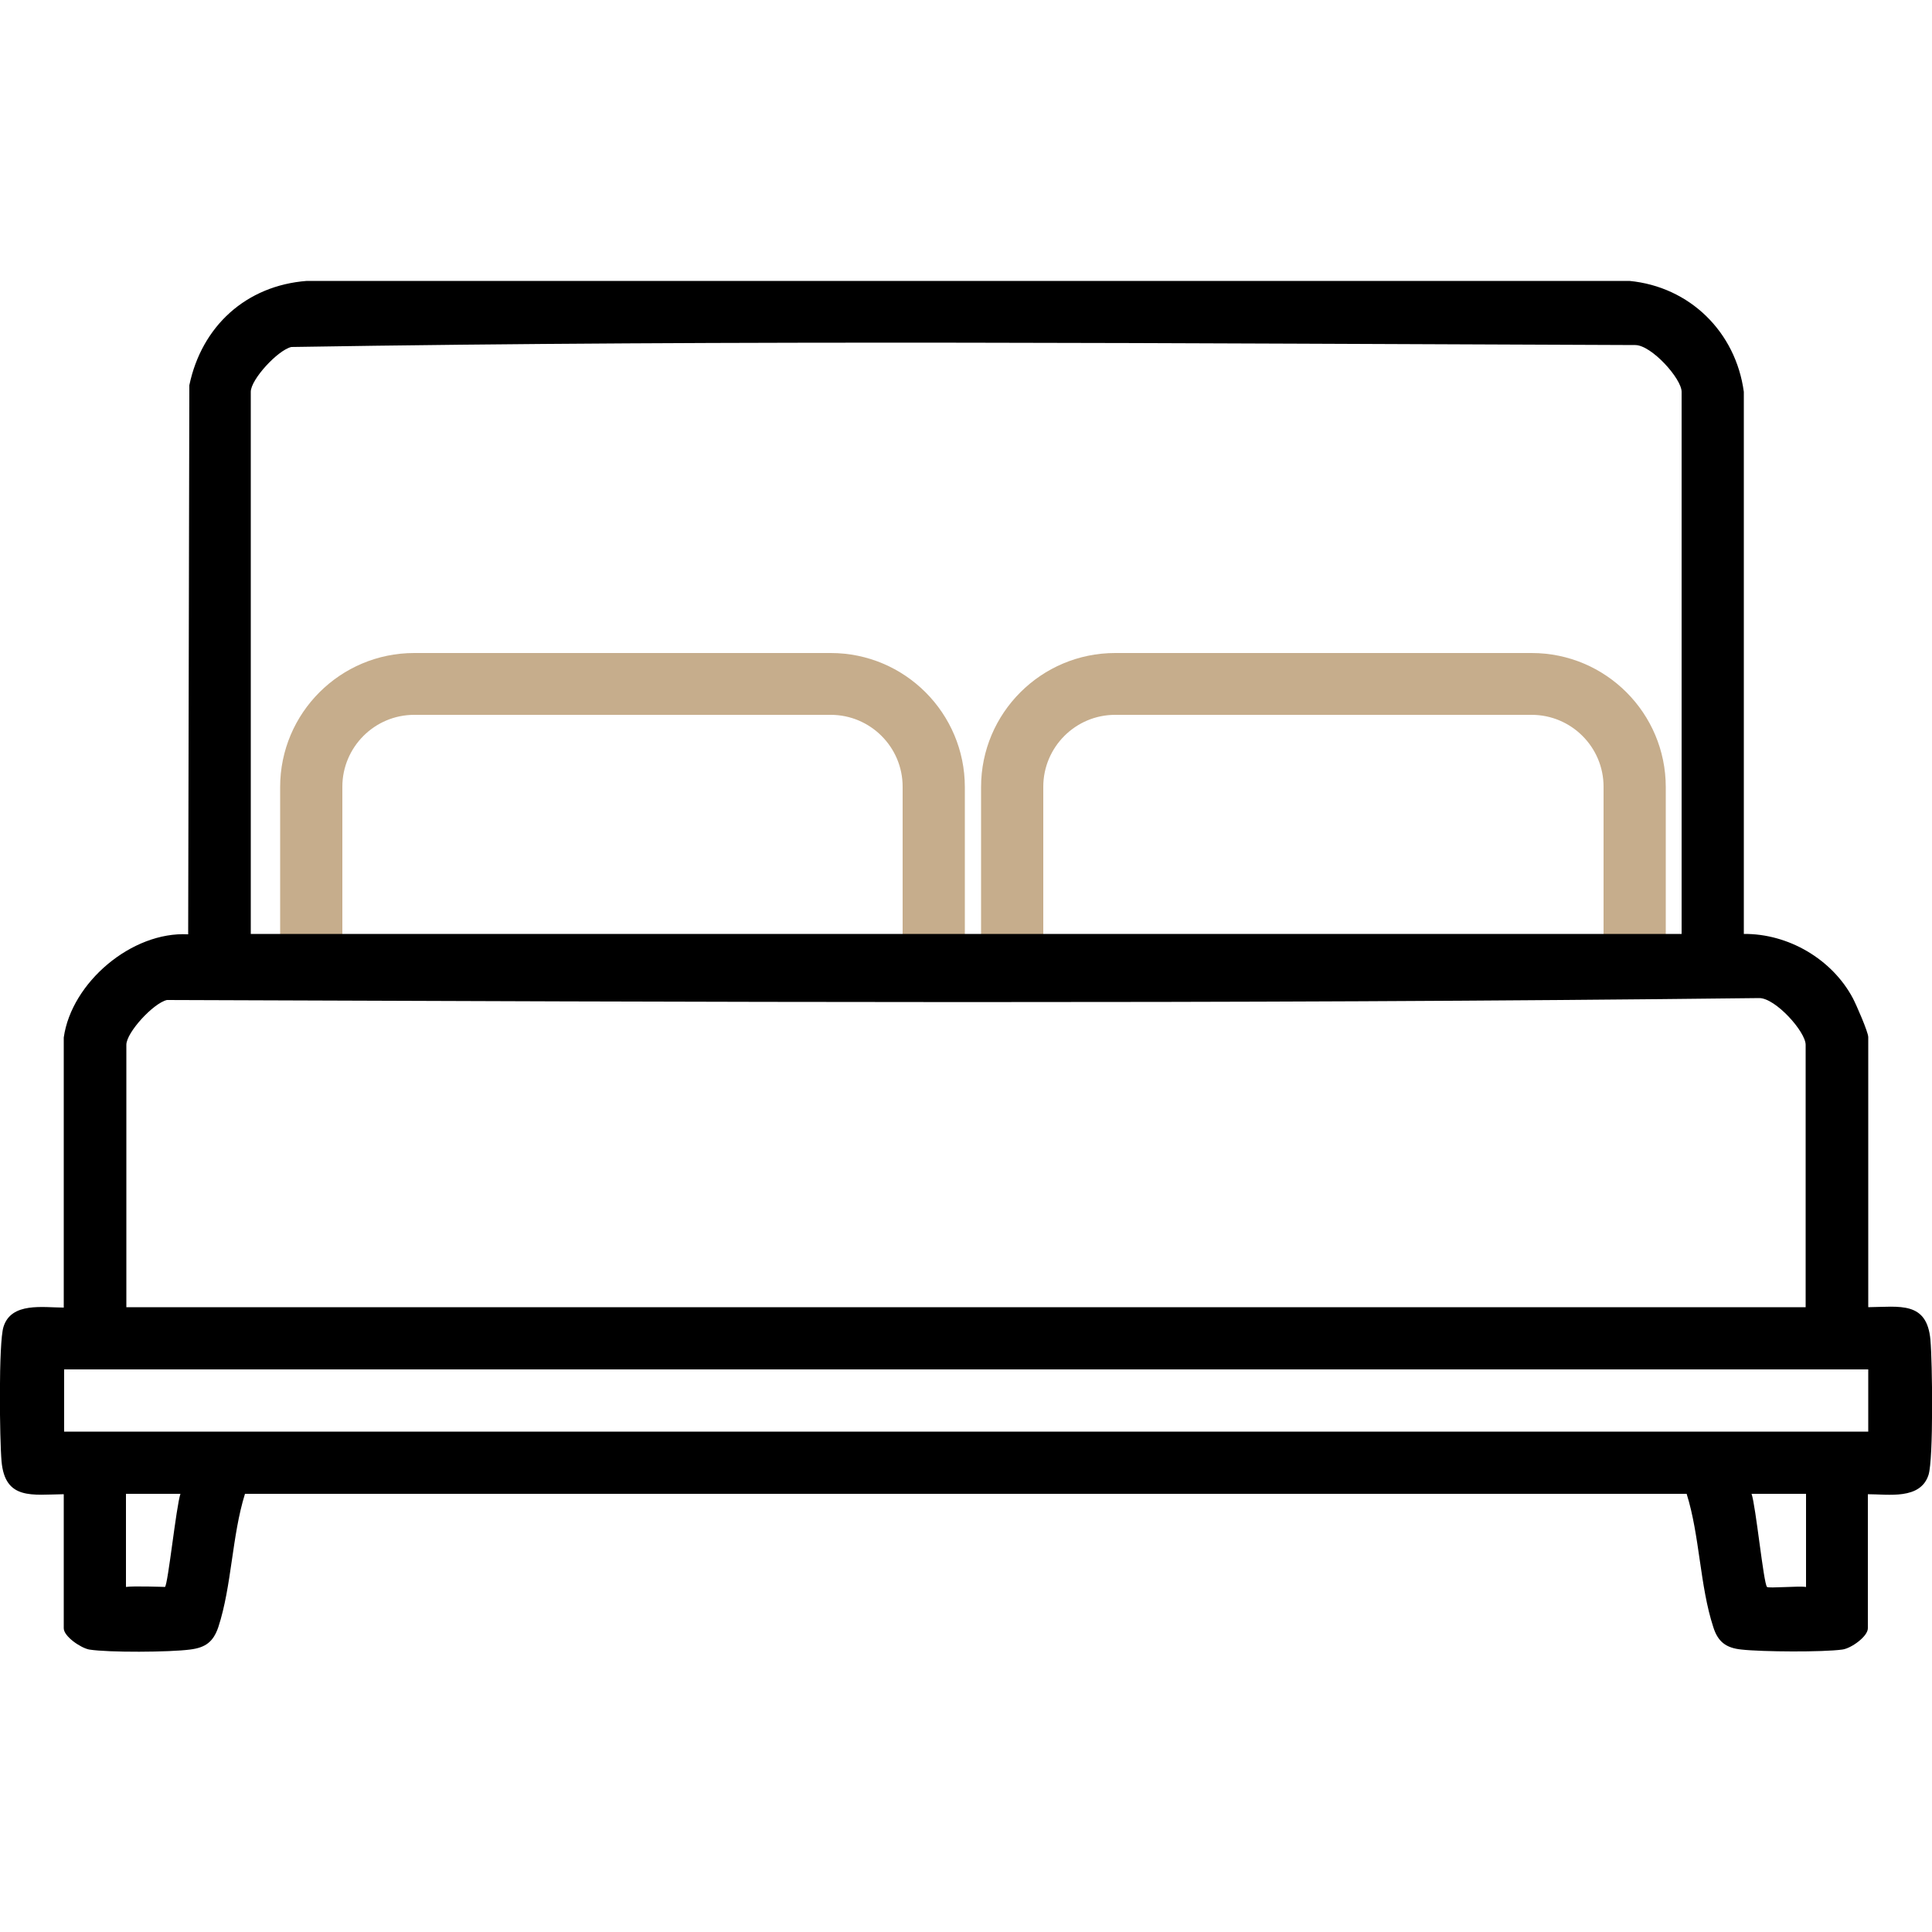 <?xml version="1.0" encoding="UTF-8"?>
<svg id="Capa_1" xmlns="http://www.w3.org/2000/svg" version="1.1" viewBox="0 0 50 50">
  <!-- Generator: Adobe Illustrator 30.0.0, SVG Export Plug-In . SVG Version: 2.1.1 Build 123)  -->
  <defs>
    <style>
      .st0 {
        fill: #c6ad8c;
      }
    </style>
  </defs>
  <path class="st0" d="M43.12,25.81h-17.73v-5.44c0-1.92,1.56-3.47,3.47-3.47h10.78c1.92,0,3.47,1.56,3.47,3.47v5.44ZM27,24.19h14.5v-3.83c0-1.03-.84-1.86-1.86-1.86h-10.78c-1.03,0-1.86.84-1.86,1.86v3.83Z"/>
  <path class="st0" d="M24.98,25.81H7.25v-5.44c0-1.92,1.56-3.47,3.47-3.47h10.78c1.92,0,3.47,1.56,3.47,3.47v5.44ZM8.86,24.19h14.5v-3.83c0-1.03-.84-1.86-1.86-1.86h-10.78c-1.03,0-1.86.84-1.86,1.86v3.83Z"/>
  <g id="GjCt59.tif">
    <path d="M49.96,34.68c-.09-1.01-.79-.86-1.61-.85v-6.99c0-.13-.31-.84-.4-1.01-.54-1.01-1.67-1.67-2.82-1.66v-14.03c-.21-1.55-1.4-2.72-2.96-2.87H7.94c-1.57.12-2.72,1.17-3.04,2.7l-.03,14.21c-1.46-.08-3.02,1.25-3.22,2.67v6.99c-.53,0-1.36-.15-1.56.5-.13.41-.1,2.93-.05,3.48.09,1.01.8.86,1.61.85v3.47c0,.21.44.51.66.55.5.08,2.08.07,2.61,0,.4-.05.6-.2.73-.58.35-1.07.35-2.36.69-3.45h37.31c.34,1.08.34,2.38.69,3.45.12.38.33.54.73.58.53.06,2.11.07,2.61,0,.23-.03.66-.34.66-.55v-3.47c.53,0,1.36.15,1.57-.5.13-.41.1-2.93.05-3.48ZM6.49,10.14c0-.32.7-1.08,1.05-1.16,11.57-.19,23.19-.09,34.78-.05.42,0,1.2.87,1.2,1.21v14.03H6.49v-14.03ZM3.27,27.04c0-.32.7-1.08,1.05-1.16,13.71.05,27.49.11,41.21-.05.42,0,1.2.87,1.2,1.21v6.79H3.27v-6.79ZM4.27,41.07s-.83-.03-1.01,0v-2.41h1.41c-.11.32-.32,2.33-.4,2.41ZM46.73,41.07c-.17-.03-.96.04-1,0-.09-.09-.29-2.1-.4-2.41h1.41v2.41ZM48.34,37.05H1.66v-1.61h46.69v1.61Z"/>
  </g>
</svg>
